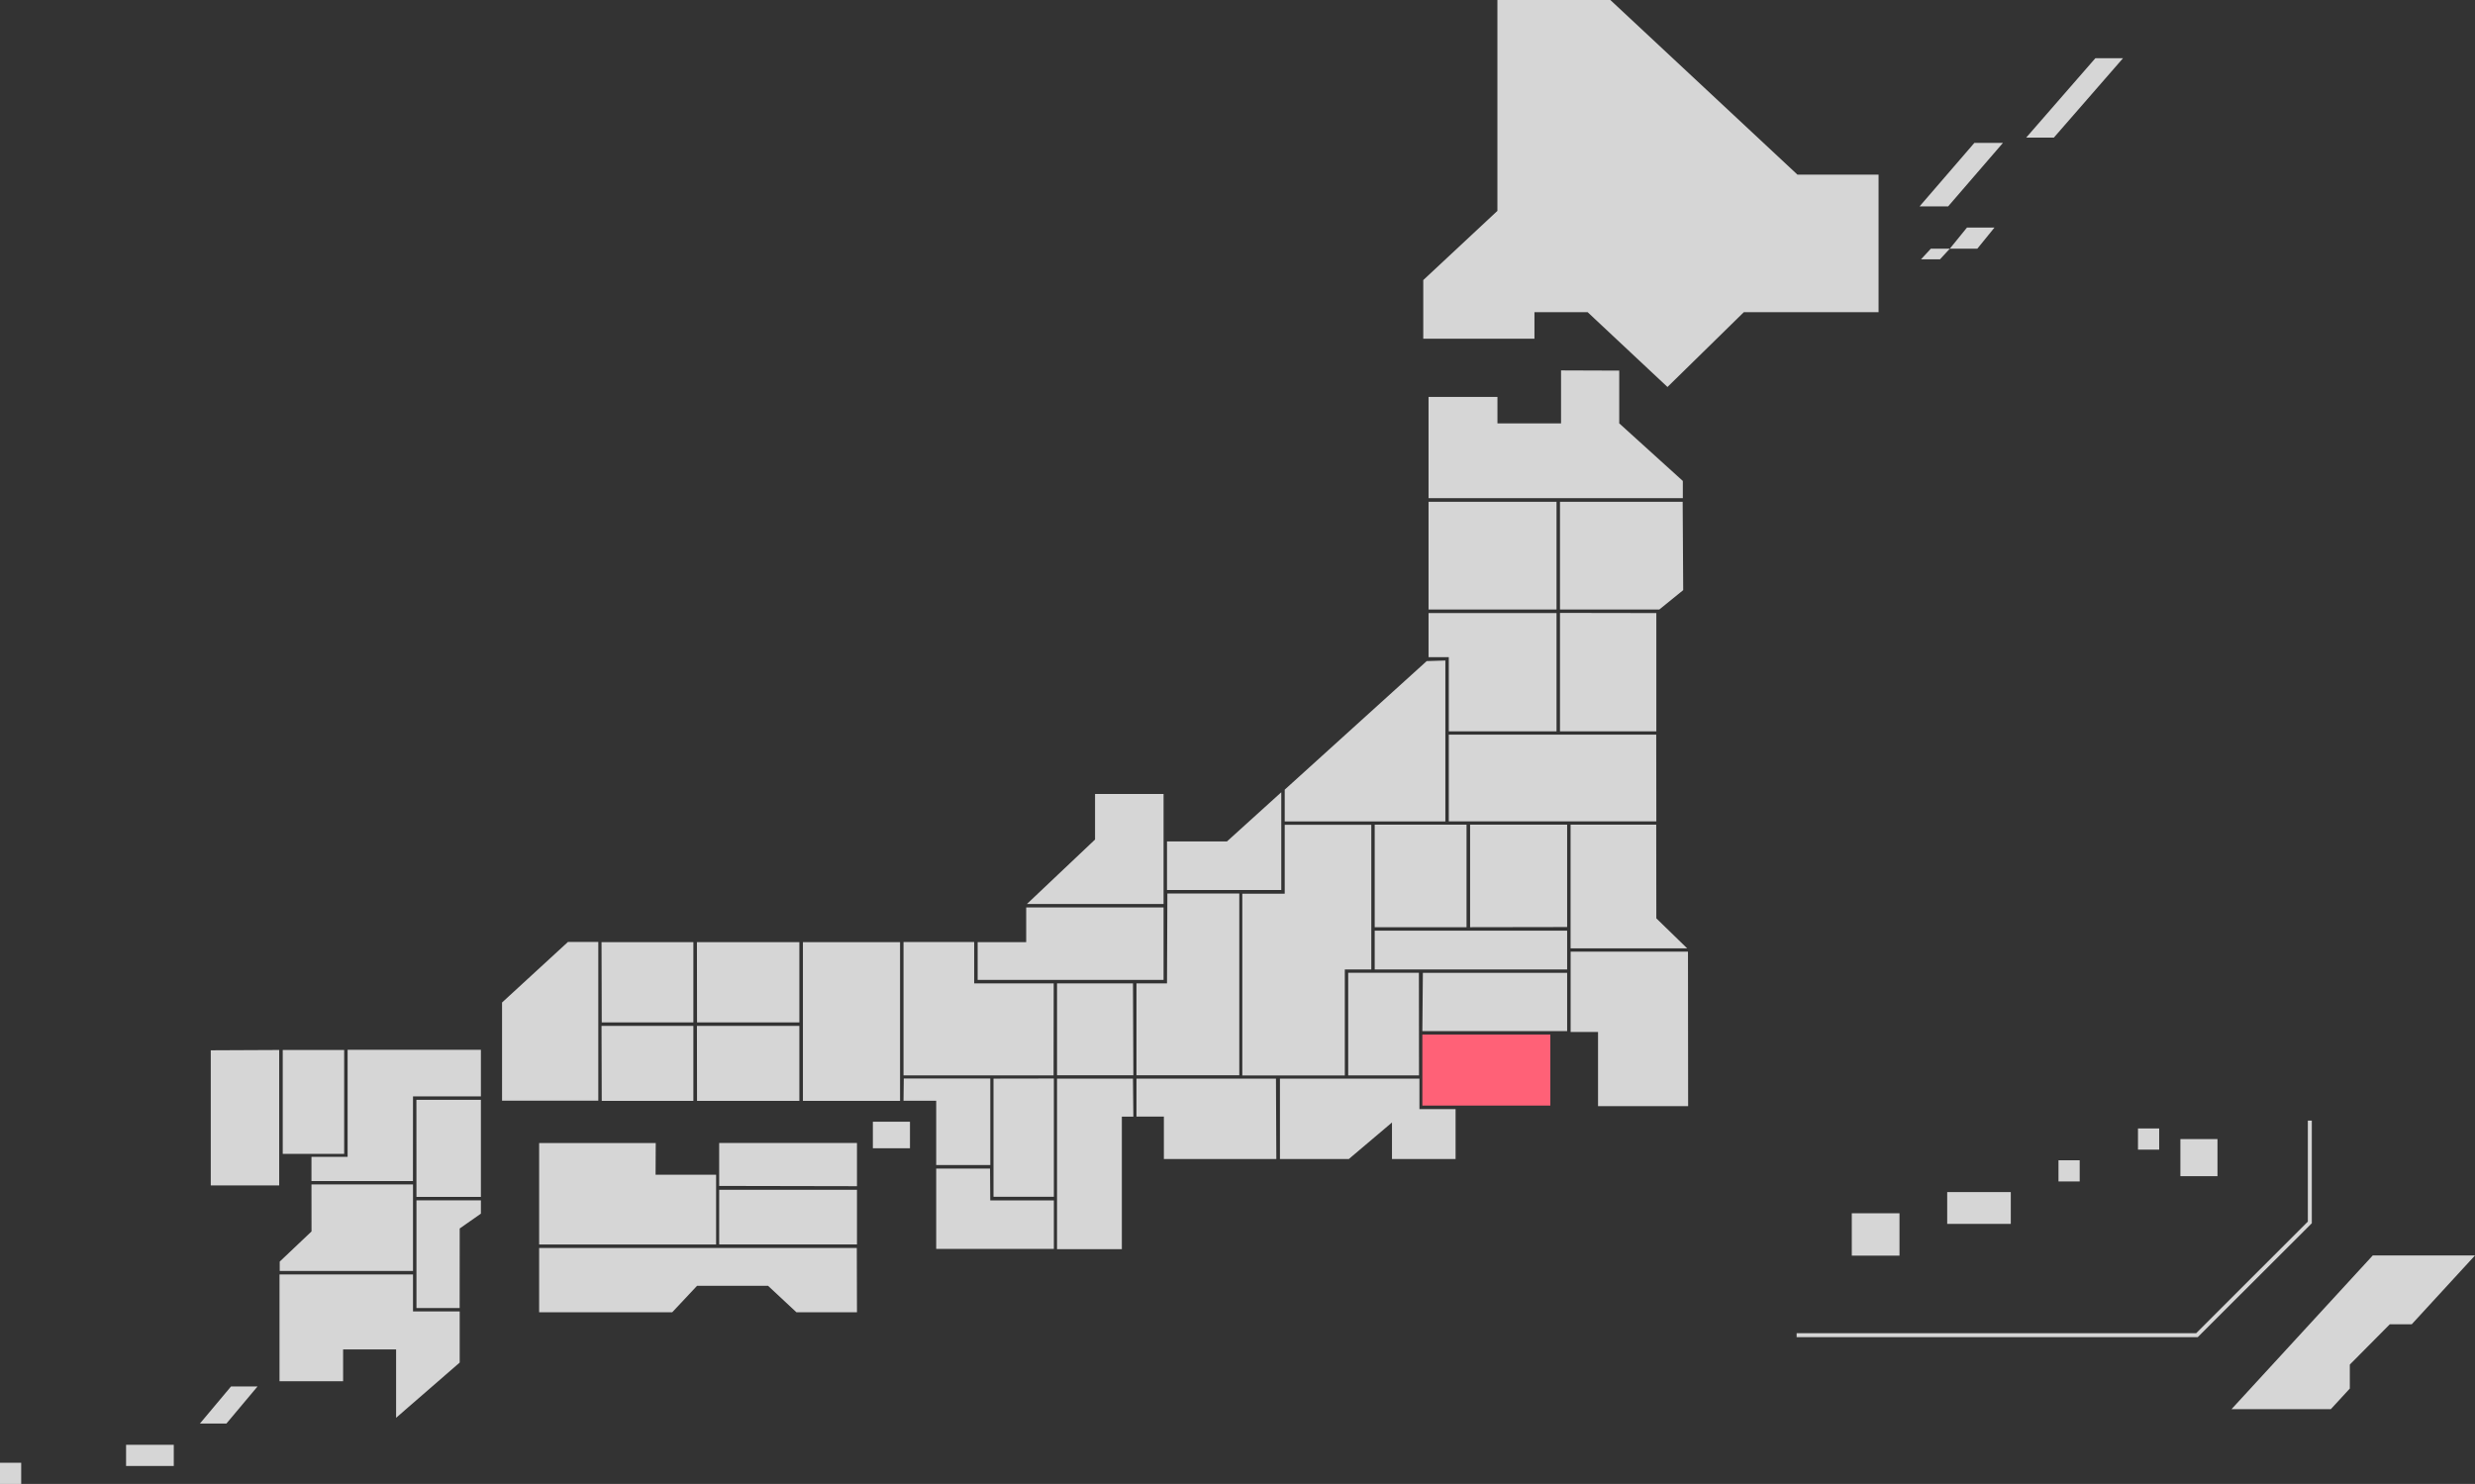 <svg viewBox="0 0 467 280" xmlns="http://www.w3.org/2000/svg"><rect x="0" y="0" width="467" height="280" fill="#333333" stroke="none"/><g fill="#fff" fill-rule="evenodd"><path d="m455.06 249.88h-4.14l-7.54 7.6v4.52l-3.58 3.89h-18.74l26.65-29h19.29zm-40.38 2.43h-75.68v-.75h75.39l21.07-21.06v-19.06h.75v19.37l-.11.11zm-3.27-37.38h7v7h-7zm-8-2h4v4h-4zm-15 10v-4h4v4zm-21 2h12v6h-12zm-18 4h9v8h-9zm-76.69-104.3v30.37h-30.31v-6l26.79-24.26zm-52.52 34.14h11.31l10.25-9.28v18.44h-21.56zm-35.73 19h9.16v-6.55h25.92v13.68h-35.08zm22.15-19.36v-8.6h12.93v20.76h-25.78zm-7.82 44.5h-28.32v-25.17h13.34v7.81h15zm-47.3-25.14h18.33v29.95h-18.33zm-20 15.8h19.33v14.15h-19.31zm0-15.8h19.33v15.15h-19.31zm-18 15.8h17.33v14.15h-17.29zm0-15.8h17.33v15.15h-17.29zm-18.77 11.39 12.43-11.42h5.73v29.95h-18.16zm-8 57.47v.18h-8.15v-20.32h12.16v2.51l-4 2.8zm-8.16-39.11h12.17v18.32h-12.16zm-.65 15.33h-19.15v-4.57h6.82v-20.2h25.15v8.79h-12.81zm-24.57-24.73h11.59v19.6h-11.59zm5.42 25.37h19.16v16.33h-25.15v-1.77l6-5.69zm-19 .18v-25.49l12.91-.06v25.55zm8.82 37.94-5.87 7h-5l5.87-7zm-24.8 11h9v4h-9zm-23.79 3.39h4v4h-4zm77.93-28.55h8.81v9.65l-12 10.42v-12.9h-10v6h-12v-20.15h25.19zm45.77-25.79h11.42v13.16h-33.39v-19.14h22zm38-6v8.16l-26-.05v-8.11zm0 19.15h-26v-10.32h26zm0 12.8h-11.42l-5.36-5h-13.39l-4.69 5h-25.11v-12.13h59.94zm10-30.95h-7v-5h7zm-1.17-13.16h16.33v16.33h-10.21v-12.14h-6.17zm28.32 0v22.32h-11.39v-22.3zm-12 23h12v9.16h-22.2v-15.16h10.16zm27-23.61h-14.4v-17.34h14.33zm0 7.81h-2.17v25h-12.23v-32.18h14.33zm6.42-42.11h13.57v34.3h-19.4v-17.34h5.76zm20.56 50.1h-21.22v-8h-5.17v-7.17h26.32zm27-9.41h6.82v9.41h-12v-6.89l-8.14 6.89h-13v-15.17h26.32zm.65-25.72h27.22v11h-27.32zm49.12-72.21-4.5 3.65h-18.75v-20.32h23.15zm-48.05-16.67h24.15v20.32h-24.15zm0 21h24.15v22.32h-20.33v-14h-3.82zm7.17 59.27h-17.33v-19.35h17.33zm-17.33.65h36.31v7.33h-36.31zm18-.65v-19.35h18.31v19.32zm35.14-59.27v22.32h-18.18v-22.35zm0 39.3h-39.16v-16.36h39.14zm-44.78 47.93h-13.36v-19.36h13.34zm-9-47.28v27.3h-5v20h-19.34v-34.3h8v-13zm46.78-85.7v9.95l12 10.87v3.25h-47.98v-19.11h13v5h12v-10zm7 103.35 5.82 5.66h-22v-23.34h16.16zm6 35.44h-17v-14h-5.17v-15.16h22.14z" opacity=".8"/><path d="m382.32 25.96 13.05-14.98h5.22l-13.05 14.98z" opacity=".8"/><path d="m376.33 42.94-3.24 3.99h-5.19l3.24-3.99z" opacity=".8"/><path d="m366.05 48.93h-3.58l1.85-2h3.58z" opacity=".8"/><path d="m362.2 38.94 10.34-11.98h5.39l-10.34 11.98z" opacity=".8"/><path d="m314.63 73.02-15.06-14.11h-10.04v5h-20.98v-11.06l13.99-13.06v-39.79h21.31l35.3 32.95h15.31v25.96h-25.43z" opacity=".8"/></g><path d="m268.38 195.21h24.15v13.4h-24.15z" fill="#ff6177"/></svg>